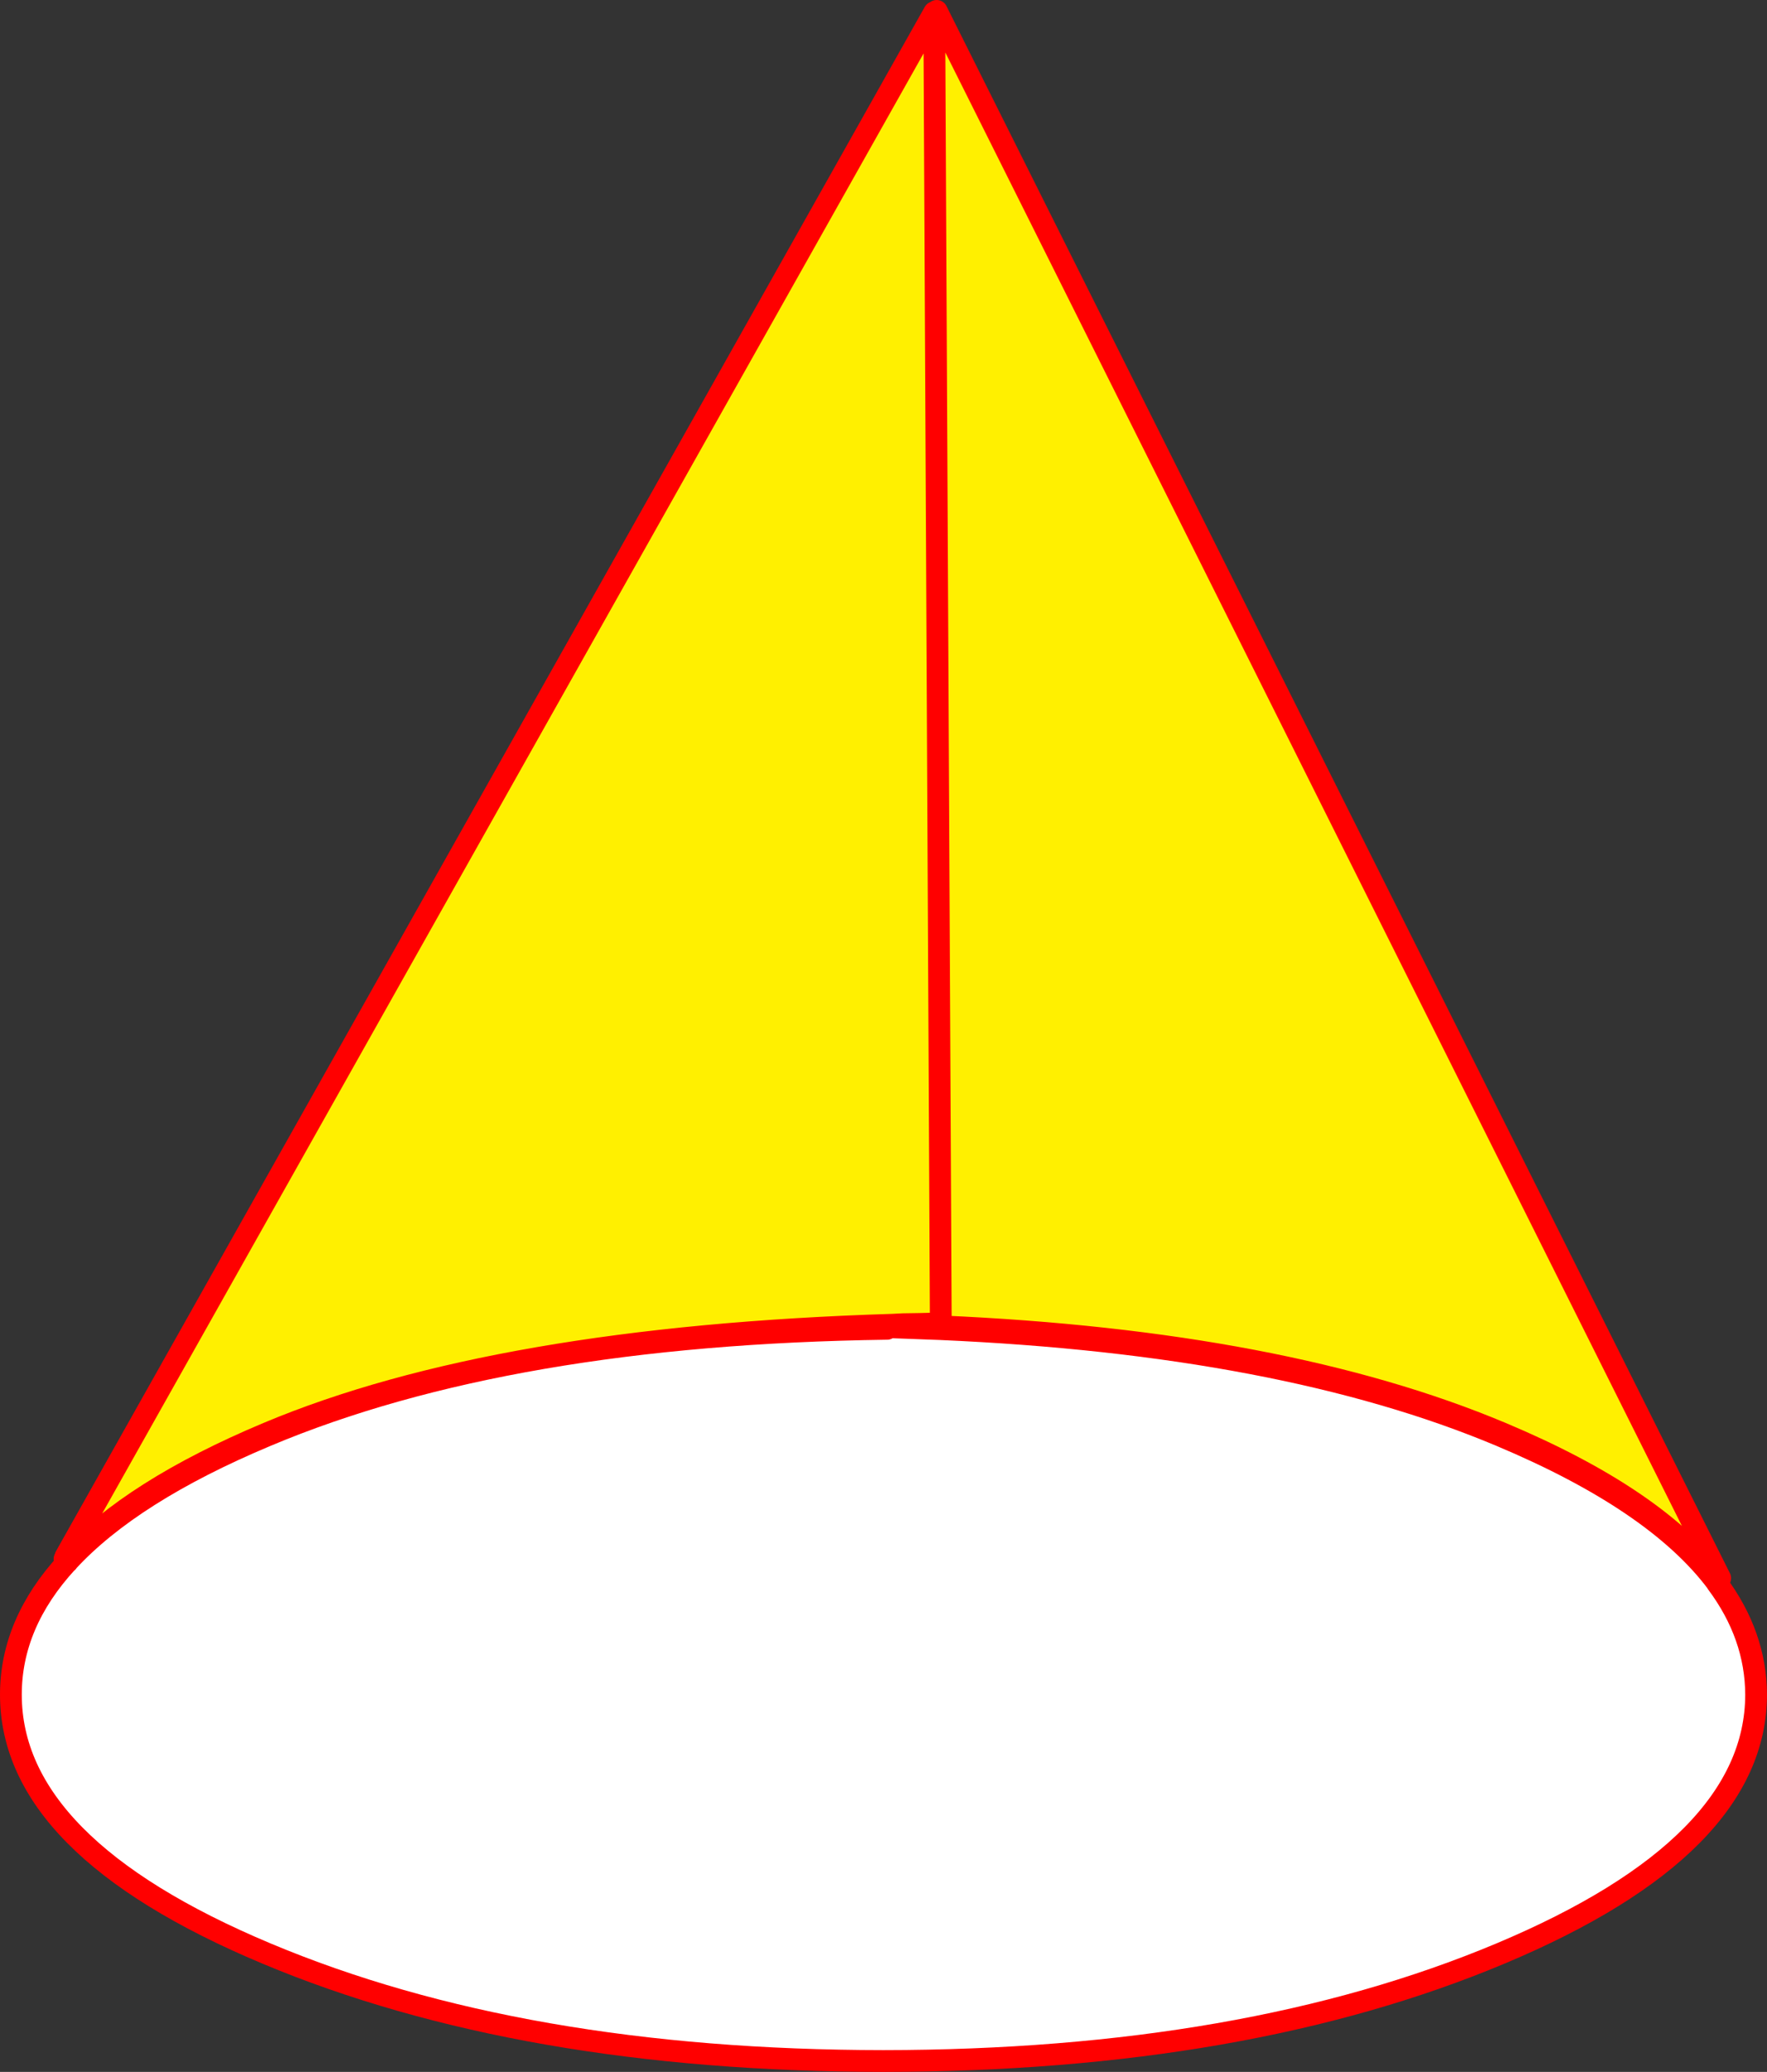 <?xml version="1.0" encoding="UTF-8" standalone="no"?>
<svg xmlns:xlink="http://www.w3.org/1999/xlink" height="380.6px" width="324.65px" xmlns="http://www.w3.org/2000/svg">
  <rect width="100%" height="100%" fill="#333333" stroke="none"/>
  <g transform="matrix(1.0, 0.0, 0.0, 1.0, -176.95, -78.4)">
    <path d="M349.6 322.55 L339.95 322.5 340.15 322.2 349.6 322.55" fill="#999999" fill-rule="evenodd" stroke="none"/>
    <path d="M348.4 81.15 L348.85 80.9 492.8 368.8 492.4 369.2 492.4 369.15 Q481.2 354.15 452.65 342.15 412.55 325.3 349.65 322.55 L349.6 321.6 349.6 322.55 340.15 322.2 339.95 322.5 Q270.35 323.45 225.9 342.15 201.0 352.6 189.35 365.3 L189.35 365.35 189.3 365.35 188.8 364.8 348.4 81.15 349.6 321.6 348.4 81.15" fill="#bfeee9" fill-rule="evenodd" stroke="none"/>
    <path d="M492.4 369.2 Q499.55 378.8 499.6 389.7 499.55 417.55 452.65 437.25 405.7 456.95 339.25 457.0 272.8 456.95 225.9 437.25 178.95 417.55 178.95 389.7 178.95 376.6 189.3 365.35 L189.35 365.35 189.35 365.3 Q201.0 352.6 225.9 342.15 270.35 323.45 339.95 322.5 L349.6 322.55 349.65 322.55 Q412.55 325.3 452.65 342.15 481.2 354.15 492.4 369.15 L492.4 369.2" fill="#ffffff" fill-rule="evenodd" stroke="none"/>
    <path d="M348.85 80.9 L492.8 368.8 M492.4 369.2 Q499.55 378.8 499.6 389.7 499.55 417.55 452.65 437.25 405.7 456.95 339.25 457.0 272.8 456.95 225.9 437.25 178.95 417.55 178.95 389.7 178.95 376.6 189.3 365.35 L189.35 365.35 189.35 365.3 Q201.0 352.6 225.9 342.15 270.35 323.45 339.95 322.5 M188.8 364.8 L348.4 81.15 349.6 321.6 M349.65 322.55 Q412.55 325.3 452.65 342.15 481.2 354.15 492.4 369.15 L492.4 369.2 M349.65 322.55 L349.6 322.55 340.15 322.2" fill="none" stroke="#ff0000" stroke-linecap="round" stroke-linejoin="round" stroke-width="4.0"/>
    <path d="M349.8 321.1 L349.8 321.5 349.8 322.05 340.95 321.75 349.8 321.1 M189.55 364.8 L189.55 364.85 189.5 364.85 189.0 364.3 189.55 364.8 M349.8 321.5 L346.05 321.6 342.85 321.65 340.95 321.75 342.85 321.65 346.05 321.6 349.8 321.5" fill="#bfeee9" fill-rule="evenodd" stroke="none"/>
    <path d="M348.6 80.65 L349.05 80.4 493.0 368.3 492.6 368.7 492.6 368.65 Q481.4 353.65 452.85 341.65 412.75 324.8 349.85 322.05 L349.8 321.1 348.6 80.65 349.8 321.1 340.95 321.75 Q268.1 324.0 226.1 341.65 201.2 352.1 189.55 364.8 L189.0 364.3 348.6 80.65" fill="#fff000" fill-rule="evenodd" stroke="none"/>
    <path d="M349.05 80.4 L493.0 368.3 M492.6 368.65 Q481.4 353.65 452.85 341.65 412.75 324.8 349.85 322.05 M340.95 321.75 Q268.1 324.0 226.1 341.65 201.2 352.1 189.55 364.8 M189.0 364.3 L348.6 80.65 349.8 321.1 M340.95 321.75 L342.85 321.65 346.05 321.6 349.8 321.5" fill="none" stroke="#ff0000" stroke-linecap="round" stroke-linejoin="round" stroke-width="4.0"/>
  </g>
</svg>
